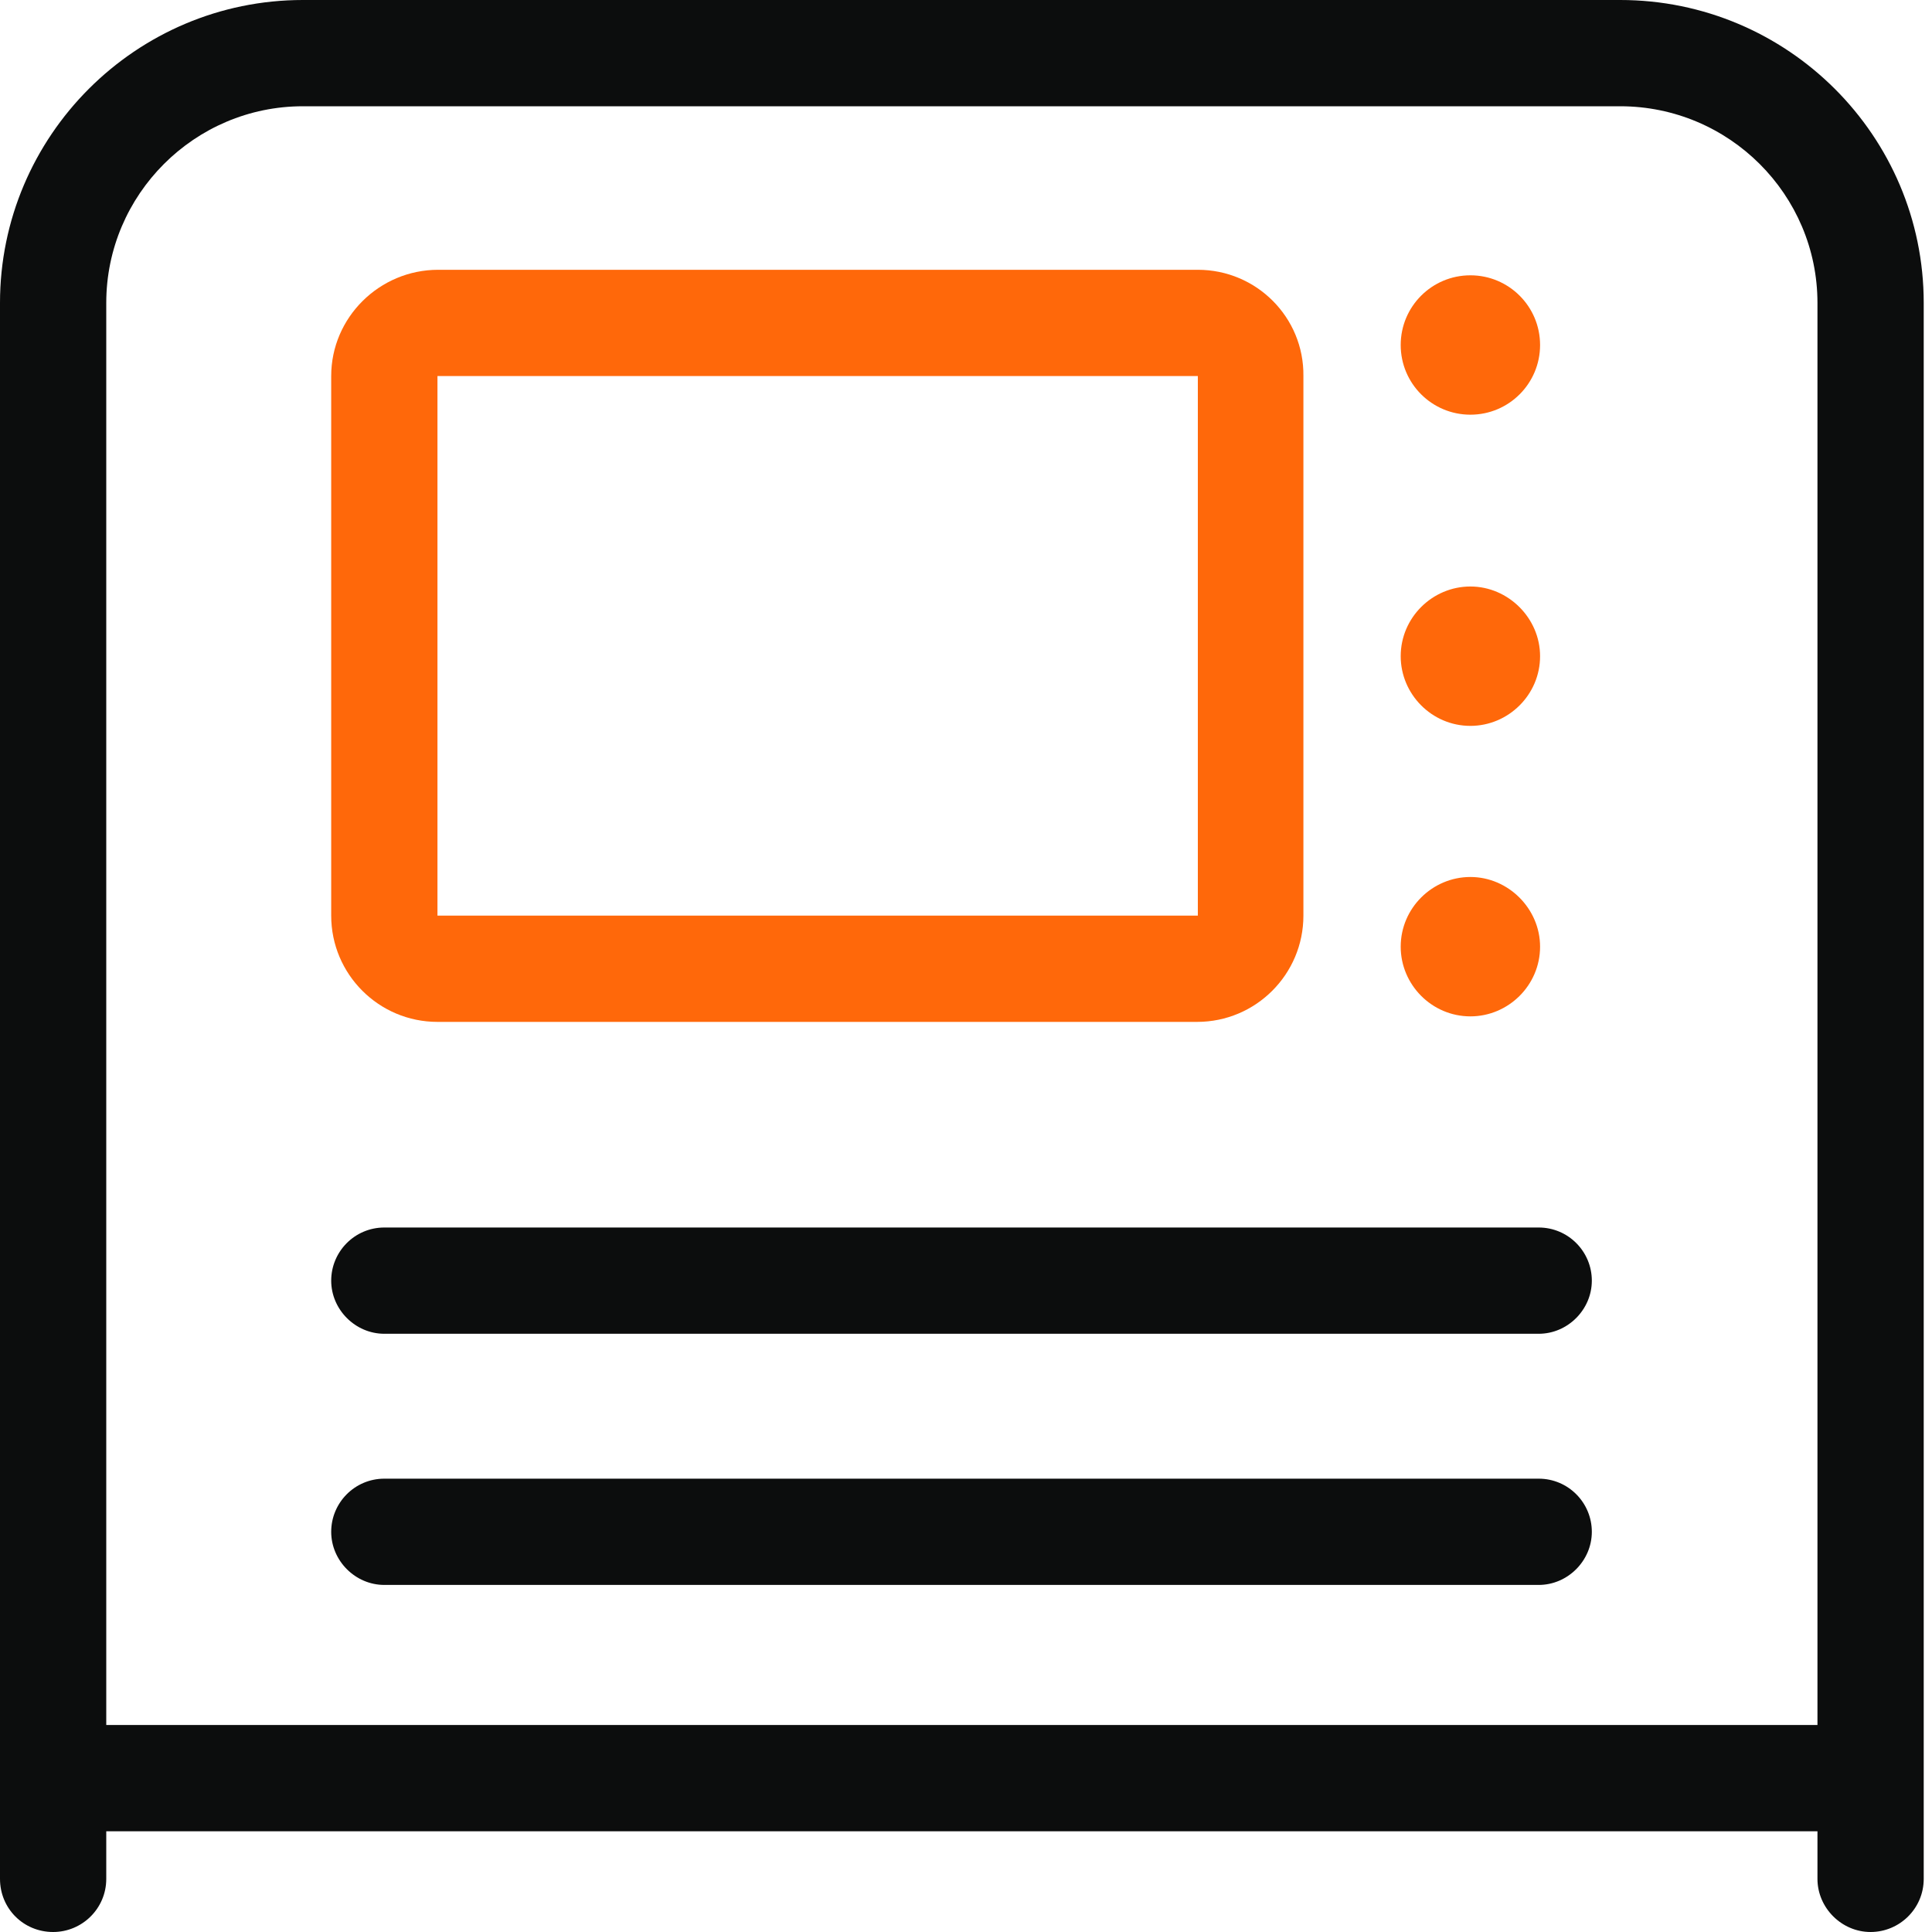 <svg width="28" height="28" viewBox="0 0 28 28" fill="none" xmlns="http://www.w3.org/2000/svg">
<path d="M23.48 0H4.39C1.97 0 0 1.97 0 4.39V27.23C0 27.66 0.34 28 0.77 28C1.19 28 1.54 27.66 1.54 27.23V26.54H26.34V27.23C26.34 27.65 26.69 28 27.11 28C27.53 28 27.88 27.66 27.88 27.23V4.39C27.88 1.97 25.91 0 23.48 0ZM26.34 4.39V25H1.54V4.39C1.54 2.82 2.82 1.54 4.39 1.54H23.48C25.06 1.54 26.34 2.82 26.34 4.39ZM23.07 18.56C23.07 18.98 22.72 19.33 22.3 19.33H5.57C5.15 19.33 4.8 18.98 4.8 18.56C4.8 18.14 5.14 17.79 5.57 17.79H22.3C22.73 17.79 23.07 18.14 23.07 18.56ZM23.07 22.2C23.07 22.62 22.72 22.97 22.3 22.97H5.57C5.15 22.97 4.8 22.62 4.8 22.2C4.8 21.78 5.14 21.43 5.57 21.43H22.3C22.73 21.43 23.07 21.78 23.07 22.2Z" fill="#0C0D0D"/>
<path d="M21.31 6.01C21.868 6.01 22.32 5.558 22.32 5C22.32 4.442 21.868 3.99 21.31 3.99C20.752 3.99 20.3 4.442 20.3 5C20.3 5.558 20.752 6.01 21.31 6.01Z" fill="#FF680A"/>
<path d="M21.31 12.71C20.76 12.71 20.3 13.16 20.3 13.72C20.3 14.27 20.75 14.73 21.31 14.73C21.86 14.73 22.32 14.28 22.32 13.72C22.32 13.17 21.86 12.71 21.31 12.71Z" fill="#FF680A"/>
<path d="M21.31 8.5C20.76 8.5 20.3 8.95 20.3 9.51C20.3 10.06 20.75 10.52 21.31 10.52C21.86 10.52 22.32 10.07 22.32 9.51C22.32 8.96 21.86 8.5 21.31 8.5Z" fill="#FF680A"/>
<path d="M17.36 3.91H6.35C5.5 3.91 4.8 4.6 4.8 5.45V13.27C4.8 14.12 5.49 14.81 6.34 14.81H17.35C18.2 14.81 18.89 14.12 18.89 13.27V5.45C18.9 4.6 18.21 3.91 17.36 3.91ZM17.36 5.45V13.27H6.34V5.45H17.36Z" fill="#FF680A"/>
</svg>
